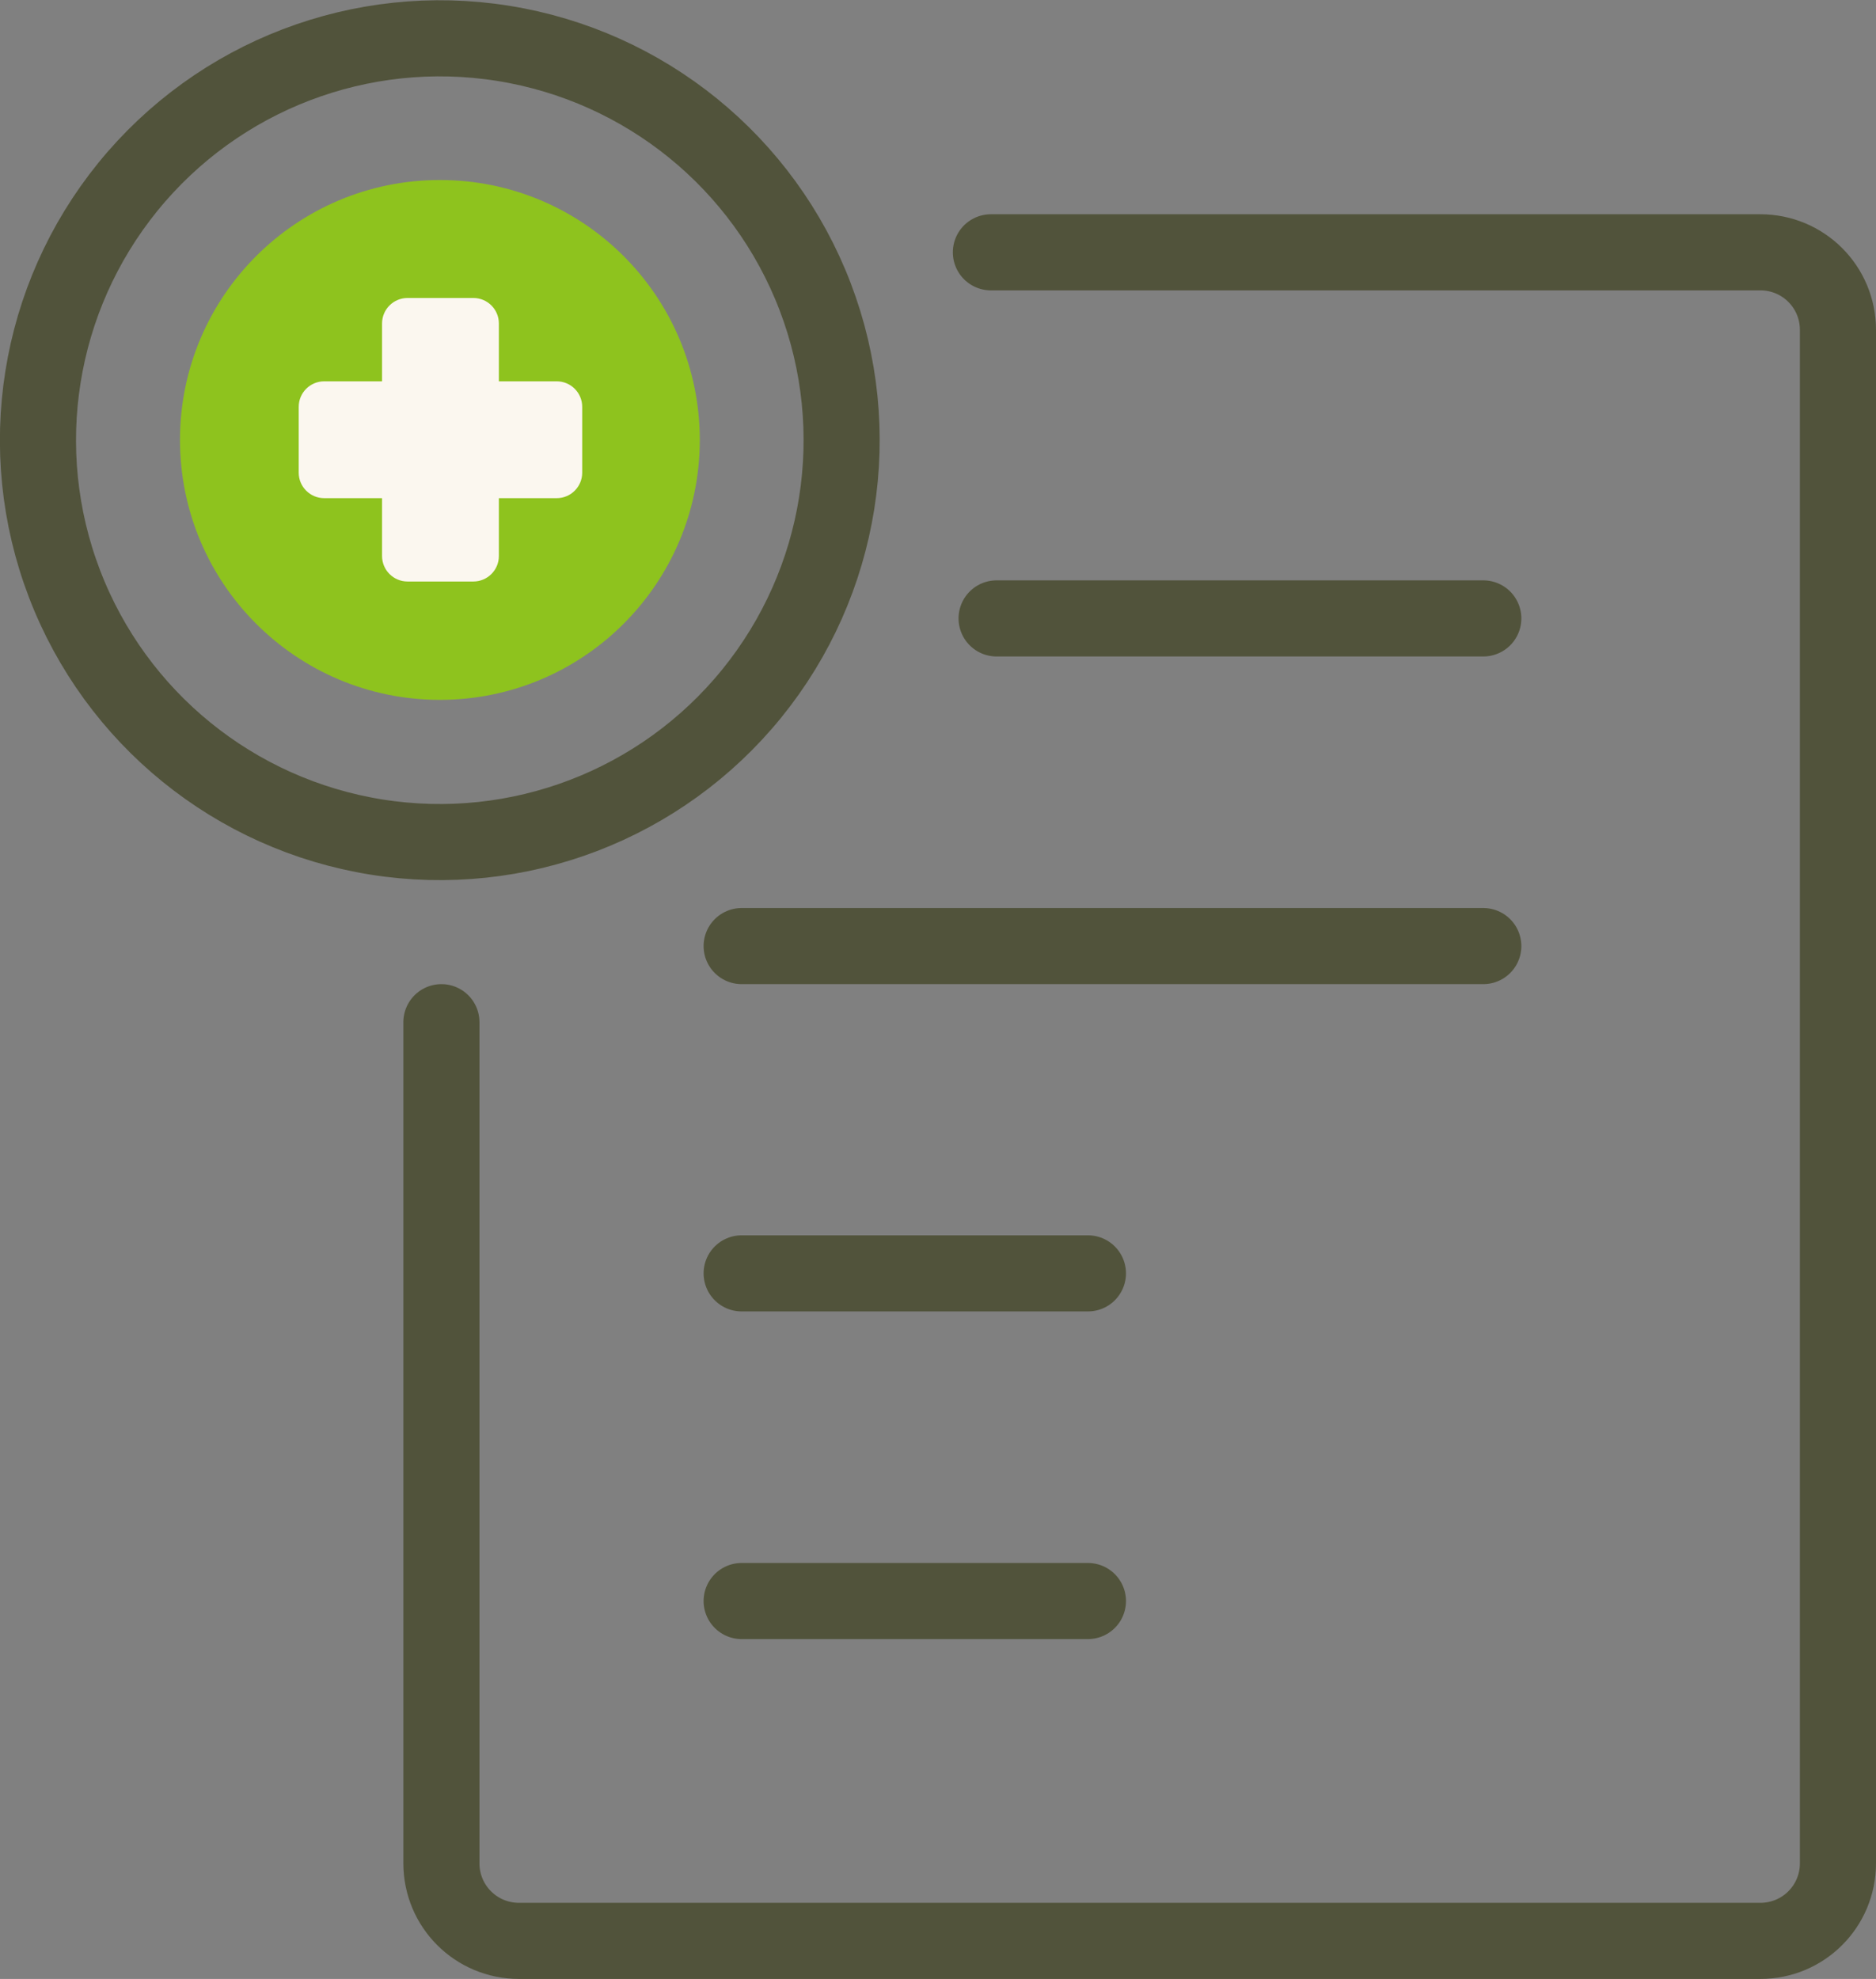 <?xml version="1.0" encoding="UTF-8"?>
<svg id="Layer_2" data-name="Layer 2" xmlns="http://www.w3.org/2000/svg" viewBox="0 0 49.3 52">
  <rect x="0" y="0" width="49.3" height="52" fill="#808080" stroke="none"/>
  <defs>
    <style>
      .cls-1 {
        fill: #8ec31e;
      }

      .cls-1, .cls-2 {
        stroke-width: 0px;
      }

      .cls-2 {
        fill: #fbf7ef;
      }

      .cls-3 {
        fill: none;
        stroke: #51533b;
        stroke-linecap: round;
        stroke-linejoin: round;
        stroke-width: 2px;
      }
    </style>
  </defs>
  <g id="_レイアウト" data-name="レイアウト">
    <g>
      <path class="cls-3" d="M26.04,6.63h20.22c1.13,0,2.04.91,2.04,2.04v40.29c0,1.13-.91,2.04-2.04,2.04H13.64c-1.13,0-2.04-.91-2.04-2.04v-22.1"/>
      <line class="cls-3" x1="26.19" y1="16.25" x2="38.98" y2="16.25"/>
      <line class="cls-3" x1="19.49" y1="24.86" x2="38.98" y2="24.86"/>
      <line class="cls-3" x1="19.49" y1="33.46" x2="28.59" y2="33.46"/>
      <line class="cls-3" x1="19.49" y1="42.07" x2="28.59" y2="42.07"/>
      <circle class="cls-3" cx="11.56" cy="11.56" r="10.56" transform="translate(-1.68 21.16) rotate(-80.93)"/>
      <circle class="cls-1" cx="11.56" cy="11.56" r="6.83"/>
      <path class="cls-2" d="M14.63,10.02h-1.52v-1.52c0-.37-.3-.67-.67-.67h-1.73c-.37,0-.67.3-.67.67v1.52h-1.52c-.37,0-.67.3-.67.67v1.73c0,.37.3.67.67.67h1.52v1.52c0,.37.3.67.67.67h1.73c.37,0,.67-.3.67-.67v-1.52h1.52c.37,0,.67-.3.67-.67v-1.73c0-.37-.3-.67-.67-.67Z"/>
    </g>
  </g>
</svg>